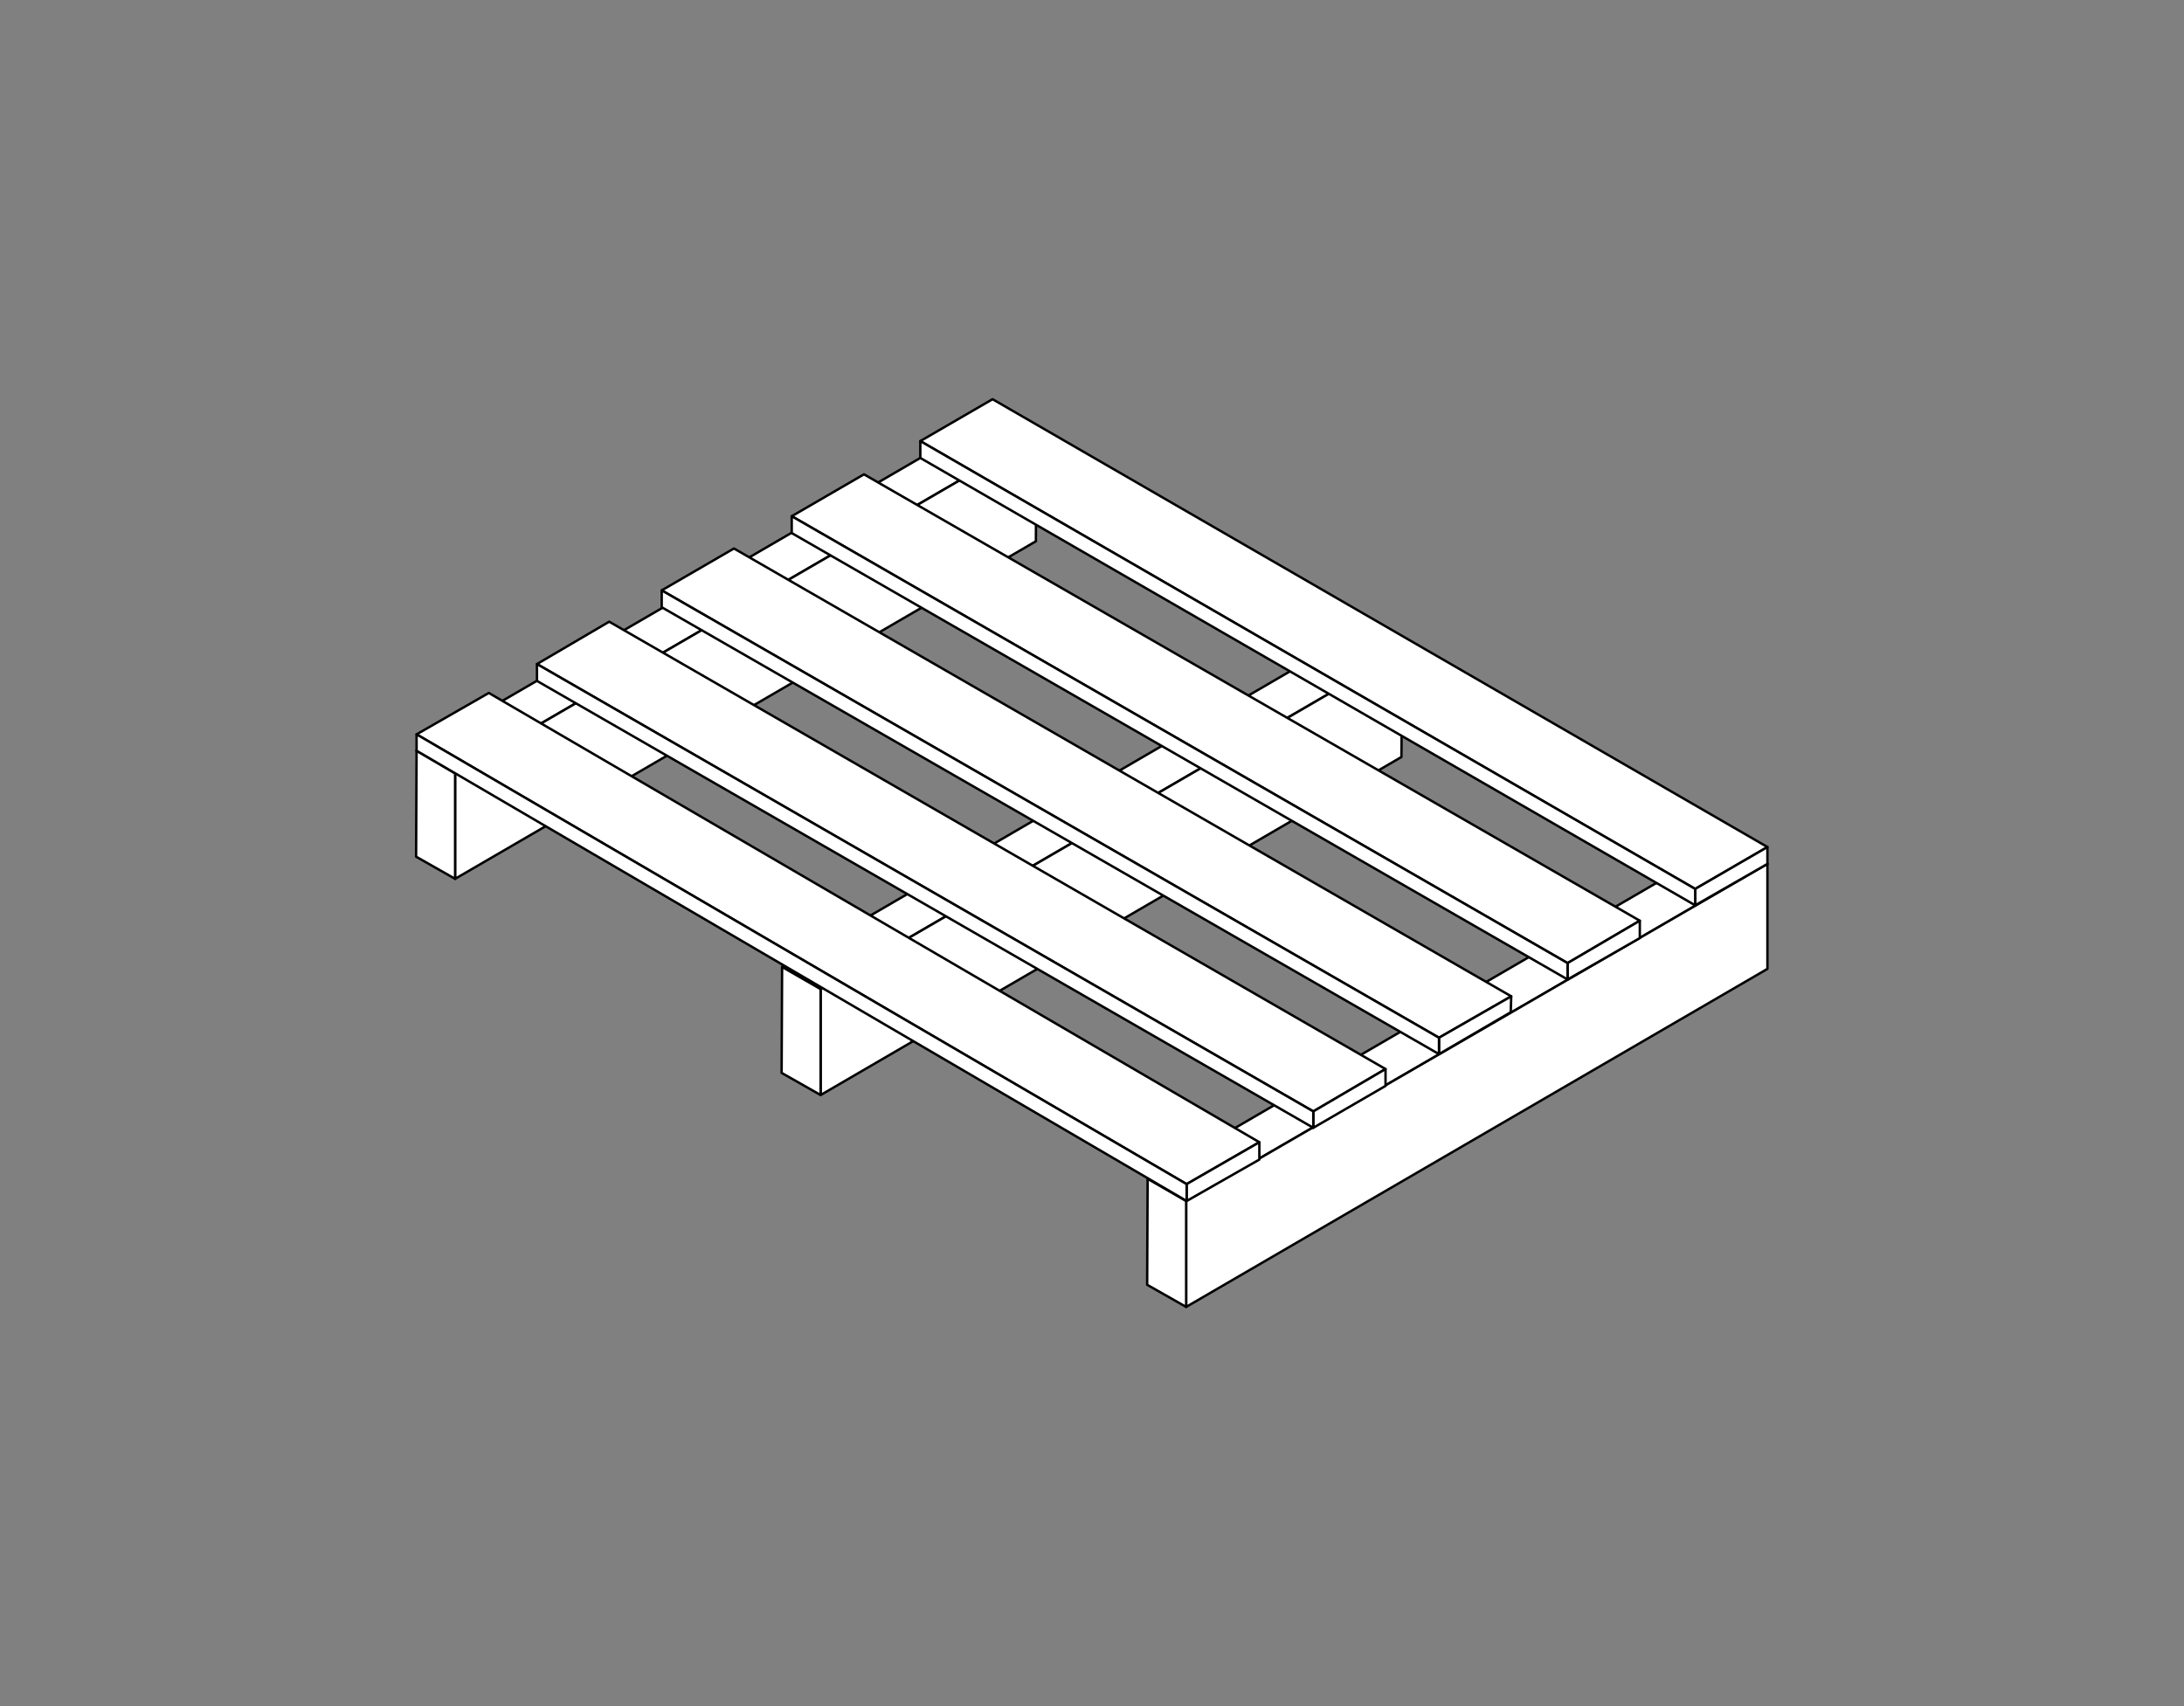 <?xml version="1.0" encoding="UTF-8"?> <svg xmlns="http://www.w3.org/2000/svg" xmlns:xlink="http://www.w3.org/1999/xlink" version="1.1" id="uuid-9748af20-c2c5-425e-b01c-01101c837300" x="0px" y="0px" viewBox="0 0 453.5 354.3" style="enable-background:new 0 0 453.5 354.3;" xml:space="preserve"><rect x="0" y="0" width="453.5" height="354.3" fill="#808080" stroke="none"/> <style type="text/css"> .st0{enable-background:new ;} .st1{fill:#FFFFFF;stroke:#000000;stroke-width:0.5;stroke-linecap:round;stroke-linejoin:round;} </style> <g> <g class="st0"> <polygon class="st1" points="367,179.4 246.3,249.4 238.3,244.8 359,174.6 "></polygon> <polygon class="st1" points="367,179.4 367,201.2 246.3,271.4 246.3,249.4 "></polygon> <polygon class="st1" points="246.3,249.4 246.3,271.4 238.2,266.8 238.3,244.8 "></polygon> </g> <g class="st0"> <polygon class="st1" points="291.2,135.2 170.4,205.4 162.4,200.8 283,130.6 "></polygon> <polygon class="st1" points="291.2,135.2 291,157.2 170.4,227.4 170.4,205.4 "></polygon> <polygon class="st1" points="170.4,205.4 170.4,227.4 162.3,222.8 162.4,200.8 "></polygon> </g> <g class="st0"> <polygon class="st1" points="215.2,90.5 94.5,160.6 86.5,155.9 207.1,85.8 "></polygon> <polygon class="st1" points="215.2,90.5 215.1,112.4 94.5,182.5 94.5,160.6 "></polygon> <polygon class="st1" points="94.5,160.6 94.5,182.5 86.4,177.9 86.5,155.9 "></polygon> </g> <g> <g class="st0"> <polygon class="st1" points="367,175.9 352,184.6 191.1,91.6 206.1,82.9 "></polygon> <polygon class="st1" points="367,175.9 367,179.4 352,188 352,184.6 "></polygon> <polygon class="st1" points="352,184.6 352,188 191.1,95.1 191.1,91.6 "></polygon> </g> <g class="st0"> <polygon class="st1" points="340.5,191.2 325.5,200 164.4,107.2 179.4,98.5 "></polygon> <polygon class="st1" points="340.5,191.2 340.5,194.8 325.5,203.4 325.5,200 "></polygon> <polygon class="st1" points="325.5,200 325.5,203.4 164.4,110.7 164.4,107.2 "></polygon> </g> <g class="st0"> <polygon class="st1" points="313.8,206.9 298.8,215.5 137.4,122.6 152.4,113.9 "></polygon> <polygon class="st1" points="313.8,206.9 313.7,210.2 298.8,218.9 298.8,215.5 "></polygon> <polygon class="st1" points="298.8,215.5 298.8,218.9 137.4,126.1 137.4,122.6 "></polygon> </g> <g class="st0"> <polygon class="st1" points="287.7,222 272.7,230.8 111.5,137.9 126.5,129.1 "></polygon> <polygon class="st1" points="287.7,222 287.7,225.5 272.7,234.2 272.7,230.8 "></polygon> <polygon class="st1" points="272.7,230.8 272.7,234.2 111.5,141.4 111.5,137.9 "></polygon> </g> <g class="st0"> <polygon class="st1" points="261.5,237.2 246.4,245.9 86.5,152.5 101.5,143.9 "></polygon> <polygon class="st1" points="261.5,237.2 261.5,240.8 246.4,249.4 246.4,245.9 "></polygon> <polygon class="st1" points="246.4,245.9 246.4,249.4 86.5,155.9 86.5,152.5 "></polygon> </g> </g> </g> </svg> 